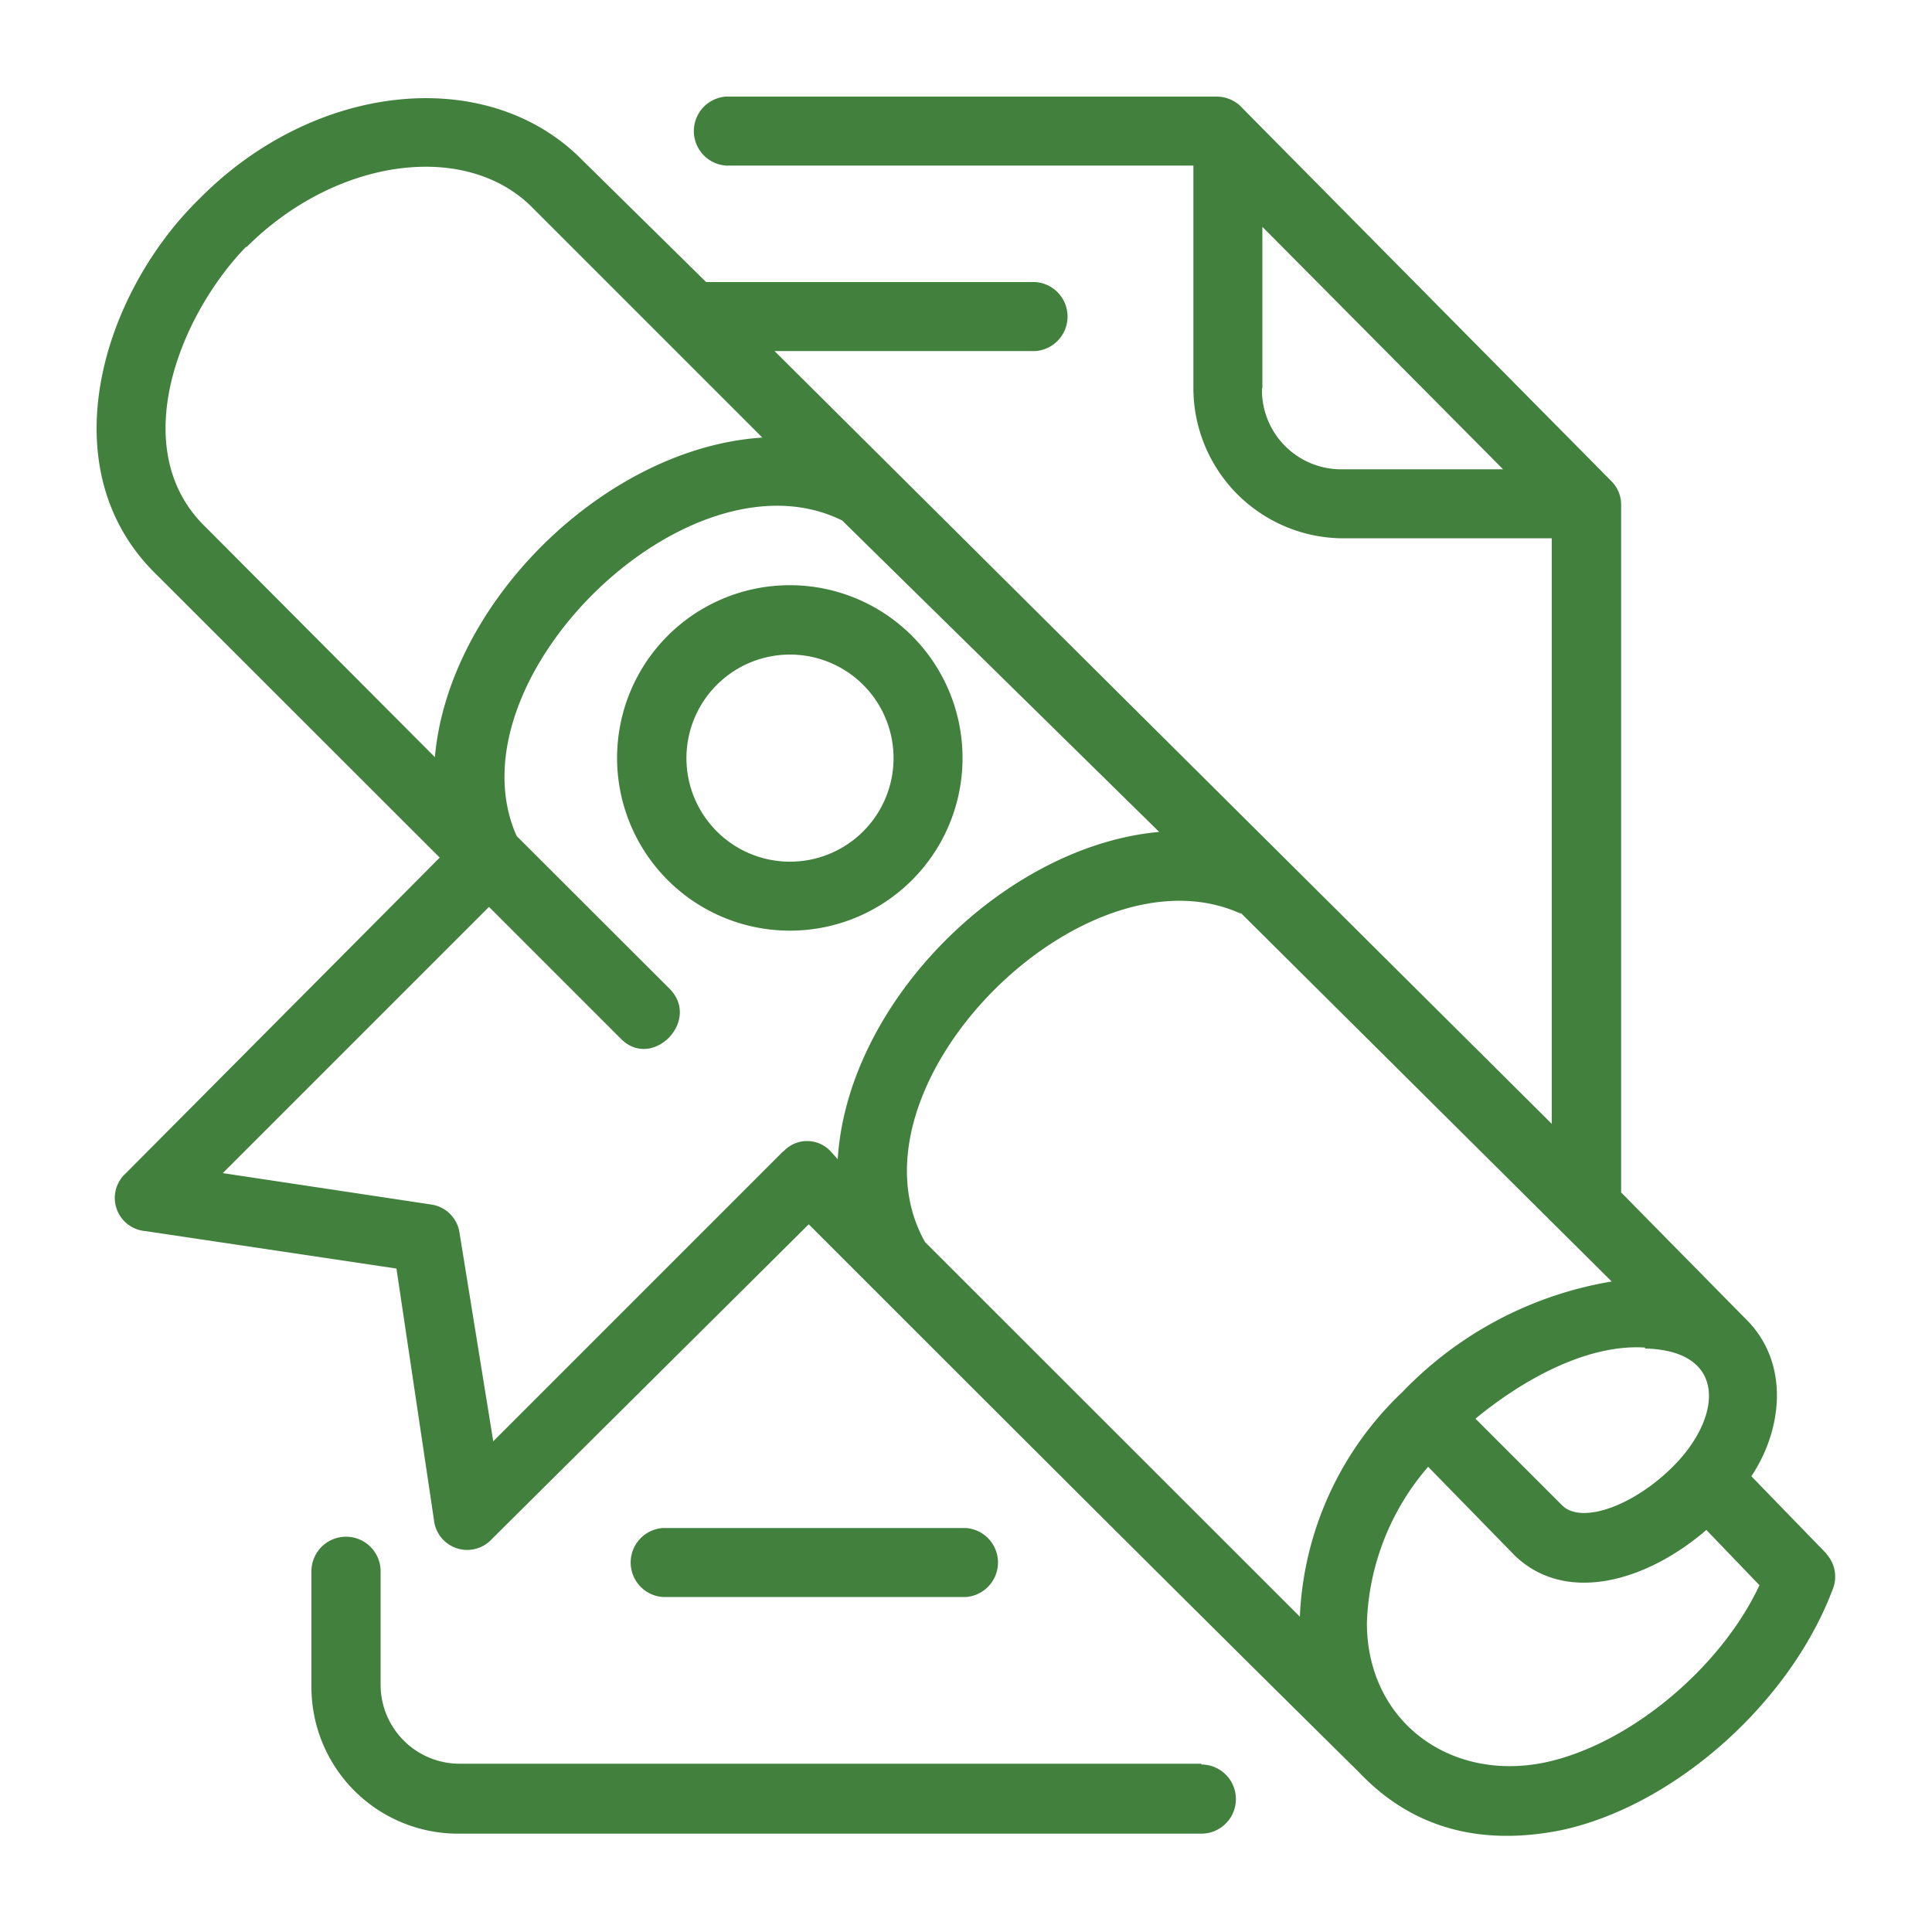 <svg xmlns="http://www.w3.org/2000/svg" version="1.1" xmlns:xlink="http://www.w3.org/1999/xlink" width="512" height="512" x="0" y="0" viewBox="0 0 100 100" style="enable-background:new 0 0 512 512" xml:space="preserve" class=""><g><path d="M49.82 39.29a8.94 8.94 0 1 0-9 8.88 8.93 8.93 0 0 0 9-8.88Zm12.36 52h-38.4a4.09 4.09 0 0 1-4.08-4.08v-5.88a1.79 1.79 0 0 0-3.58 0v5.92a7.59 7.59 0 0 0 7.66 7.66h38.4a1.79 1.79 0 0 0 0-3.58ZM50 82.66a1.79 1.79 0 0 0 0-3.57H34.3a1.79 1.79 0 0 0 0 3.57Zm44.53-2.25-3.88-4c1.63-2.44 2-5.91-.31-8.16l-6.43-6.53v-35.6a1.71 1.71 0 0 0-.51-1.22L64.32 5.61A1.8 1.8 0 0 0 63 5H37.57a1.79 1.79 0 0 0 0 3.57h24.2V20.1a7.78 7.78 0 0 0 7.55 7.76h11v30.31l-40.23-40H53.6a1.79 1.79 0 0 0 0-3.57H36.55l-6.64-6.54C25 3.37 16.23 4.29 10.3 10.31c-5 4.89-7.86 14-2.14 19.49l14.6 14.59L6.52 60.72a1.72 1.72 0 0 0 1 3l13 1.94 1.94 13a1.73 1.73 0 0 0 3 1l16.4-16.29c9.49 9.49 19 19 28.49 28.37 2.85 3 6.43 3.78 10.41 3 5.82-1.22 11.85-6.53 14.09-12.45a1.75 1.75 0 0 0-.3-1.84ZM65.34 20.1v-8.36L77.8 24.29h-8.48a4.1 4.1 0 0 1-4-4.19Zm-1.12 27.15 19.2 19.08a19.43 19.43 0 0 0-10.83 5.72 17 17 0 0 0-5.31 11.63l-19.4-19.39c-4.49-8 8.17-20.72 16.34-17ZM85.15 69.8c4.29.1 4 3.57 1.43 6.12-2 2-4.7 3-5.72 2l-4.49-4.49c2.35-1.94 5.72-3.88 8.78-3.68Zm-72.4-57c4.6-4.6 11.24-5.51 14.71-2.15l12 12c-8.07.51-16.24 8.47-16.95 16.54l-11.9-11.94c-4.09-4-1.33-10.92 2.14-14.49Zm27.78 46.8-15 15-1.75-10.82a1.73 1.73 0 0 0-1.43-1.43l-10.82-1.63 13.78-13.78 6.84 6.84c1.64 1.63 4.19-1 2.46-2.65l-7.87-7.86C23.17 35.21 35.63 23 43.59 26.94L60 43.06c-8 .72-16.13 8.78-16.64 16.94l-.36-.4a1.66 1.66 0 0 0-2.45 0Zm39.41 31.63c-4.9 1-9.19-2.14-9.19-7.24a13 13 0 0 1 3.17-8.07l4.49 4.6c2.66 2.55 6.84 1.32 9.91-1.33l2.75 2.86c-2 4.28-6.74 8.26-11.13 9.18ZM40.83 44.6a5.36 5.36 0 1 1 5.42-5.31 5.36 5.36 0 0 1-5.42 5.31Z" fill="#42803d" opacity="1" data-original="#42803d" class=""></path></g></svg>